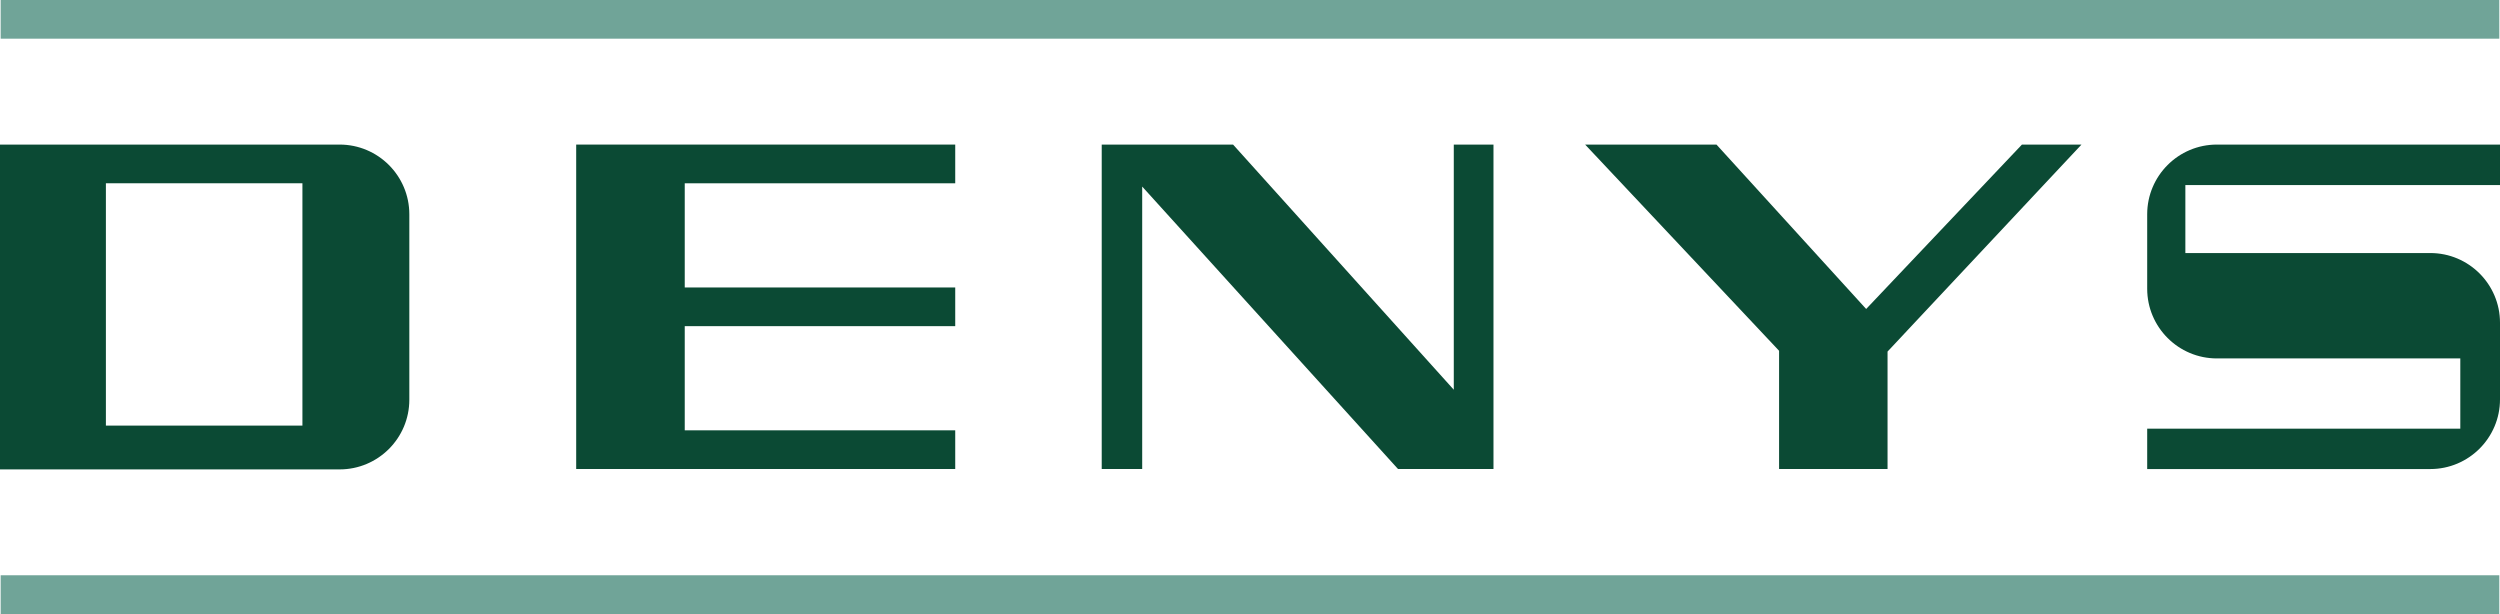<?xml version="1.0" encoding="UTF-8"?>
<svg xmlns="http://www.w3.org/2000/svg" id="Layer_2" data-name="Layer 2" viewBox="0 0 640.5 157.3">
  <defs>
    <style>
      .cls-1 {
        fill: #0b4a34;
      }

      .cls-1, .cls-2 {
        stroke-width: 0px;
      }

      .cls-2 {
        fill: #70a498;
      }
    </style>
  </defs>
  <g id="DENYS">
    <path class="cls-1" d="M87,37.04H0v83.22h87.01c9.86,0,17.86-8,17.86-17.86v-47.49c0-9.87-8-17.87-17.87-17.87ZM77.48,109.04H27.13v-62.09h50.35v62.09Z"></path>
    <polygon class="cls-1" points="244.73 46.96 244.73 37.04 175.43 37.04 147.62 37.04 147.62 46.96 147.62 73.65 147.62 83.56 147.62 110.25 147.62 120.16 175.43 120.16 244.73 120.16 244.73 110.25 175.43 110.25 175.43 83.56 244.73 83.56 244.73 73.65 175.43 73.65 175.43 46.96 244.73 46.96"></polygon>
    <polygon class="cls-1" points="282.26 120.16 282.26 37.04 315.91 37.04 372.46 99.85 372.46 37.04 382.63 37.04 382.63 120.16 358.17 120.16 292.63 47.8 292.63 120.16 282.26 120.16"></polygon>
    <polygon class="cls-1" points="406.11 37.04 439.76 37.04 478.11 79.16 518.02 37.04 533.28 37.04 483.59 90.07 483.59 120.16 455.8 120.16 455.8 89.87 406.11 37.04"></polygon>
    <path class="cls-1" d="M640.5,37.04h-72.53c-9.86,0-17.86,8-17.86,17.86v19.07c0,9.86,8,17.86,17.86,17.86h62.36v18h-80.22v10.34h72.53c9.86,0,17.86-8,17.86-17.86v-19.62c0-9.86-8-17.86-17.86-17.86h-62.75v-17.41h80.61v-10.37Z"></path>
  </g>
  <rect class="cls-2" x=".17" width="640.15" height="9.91"></rect>
  <rect class="cls-2" x=".17" y="147.39" width="640.15" height="9.91"></rect>
</svg>
